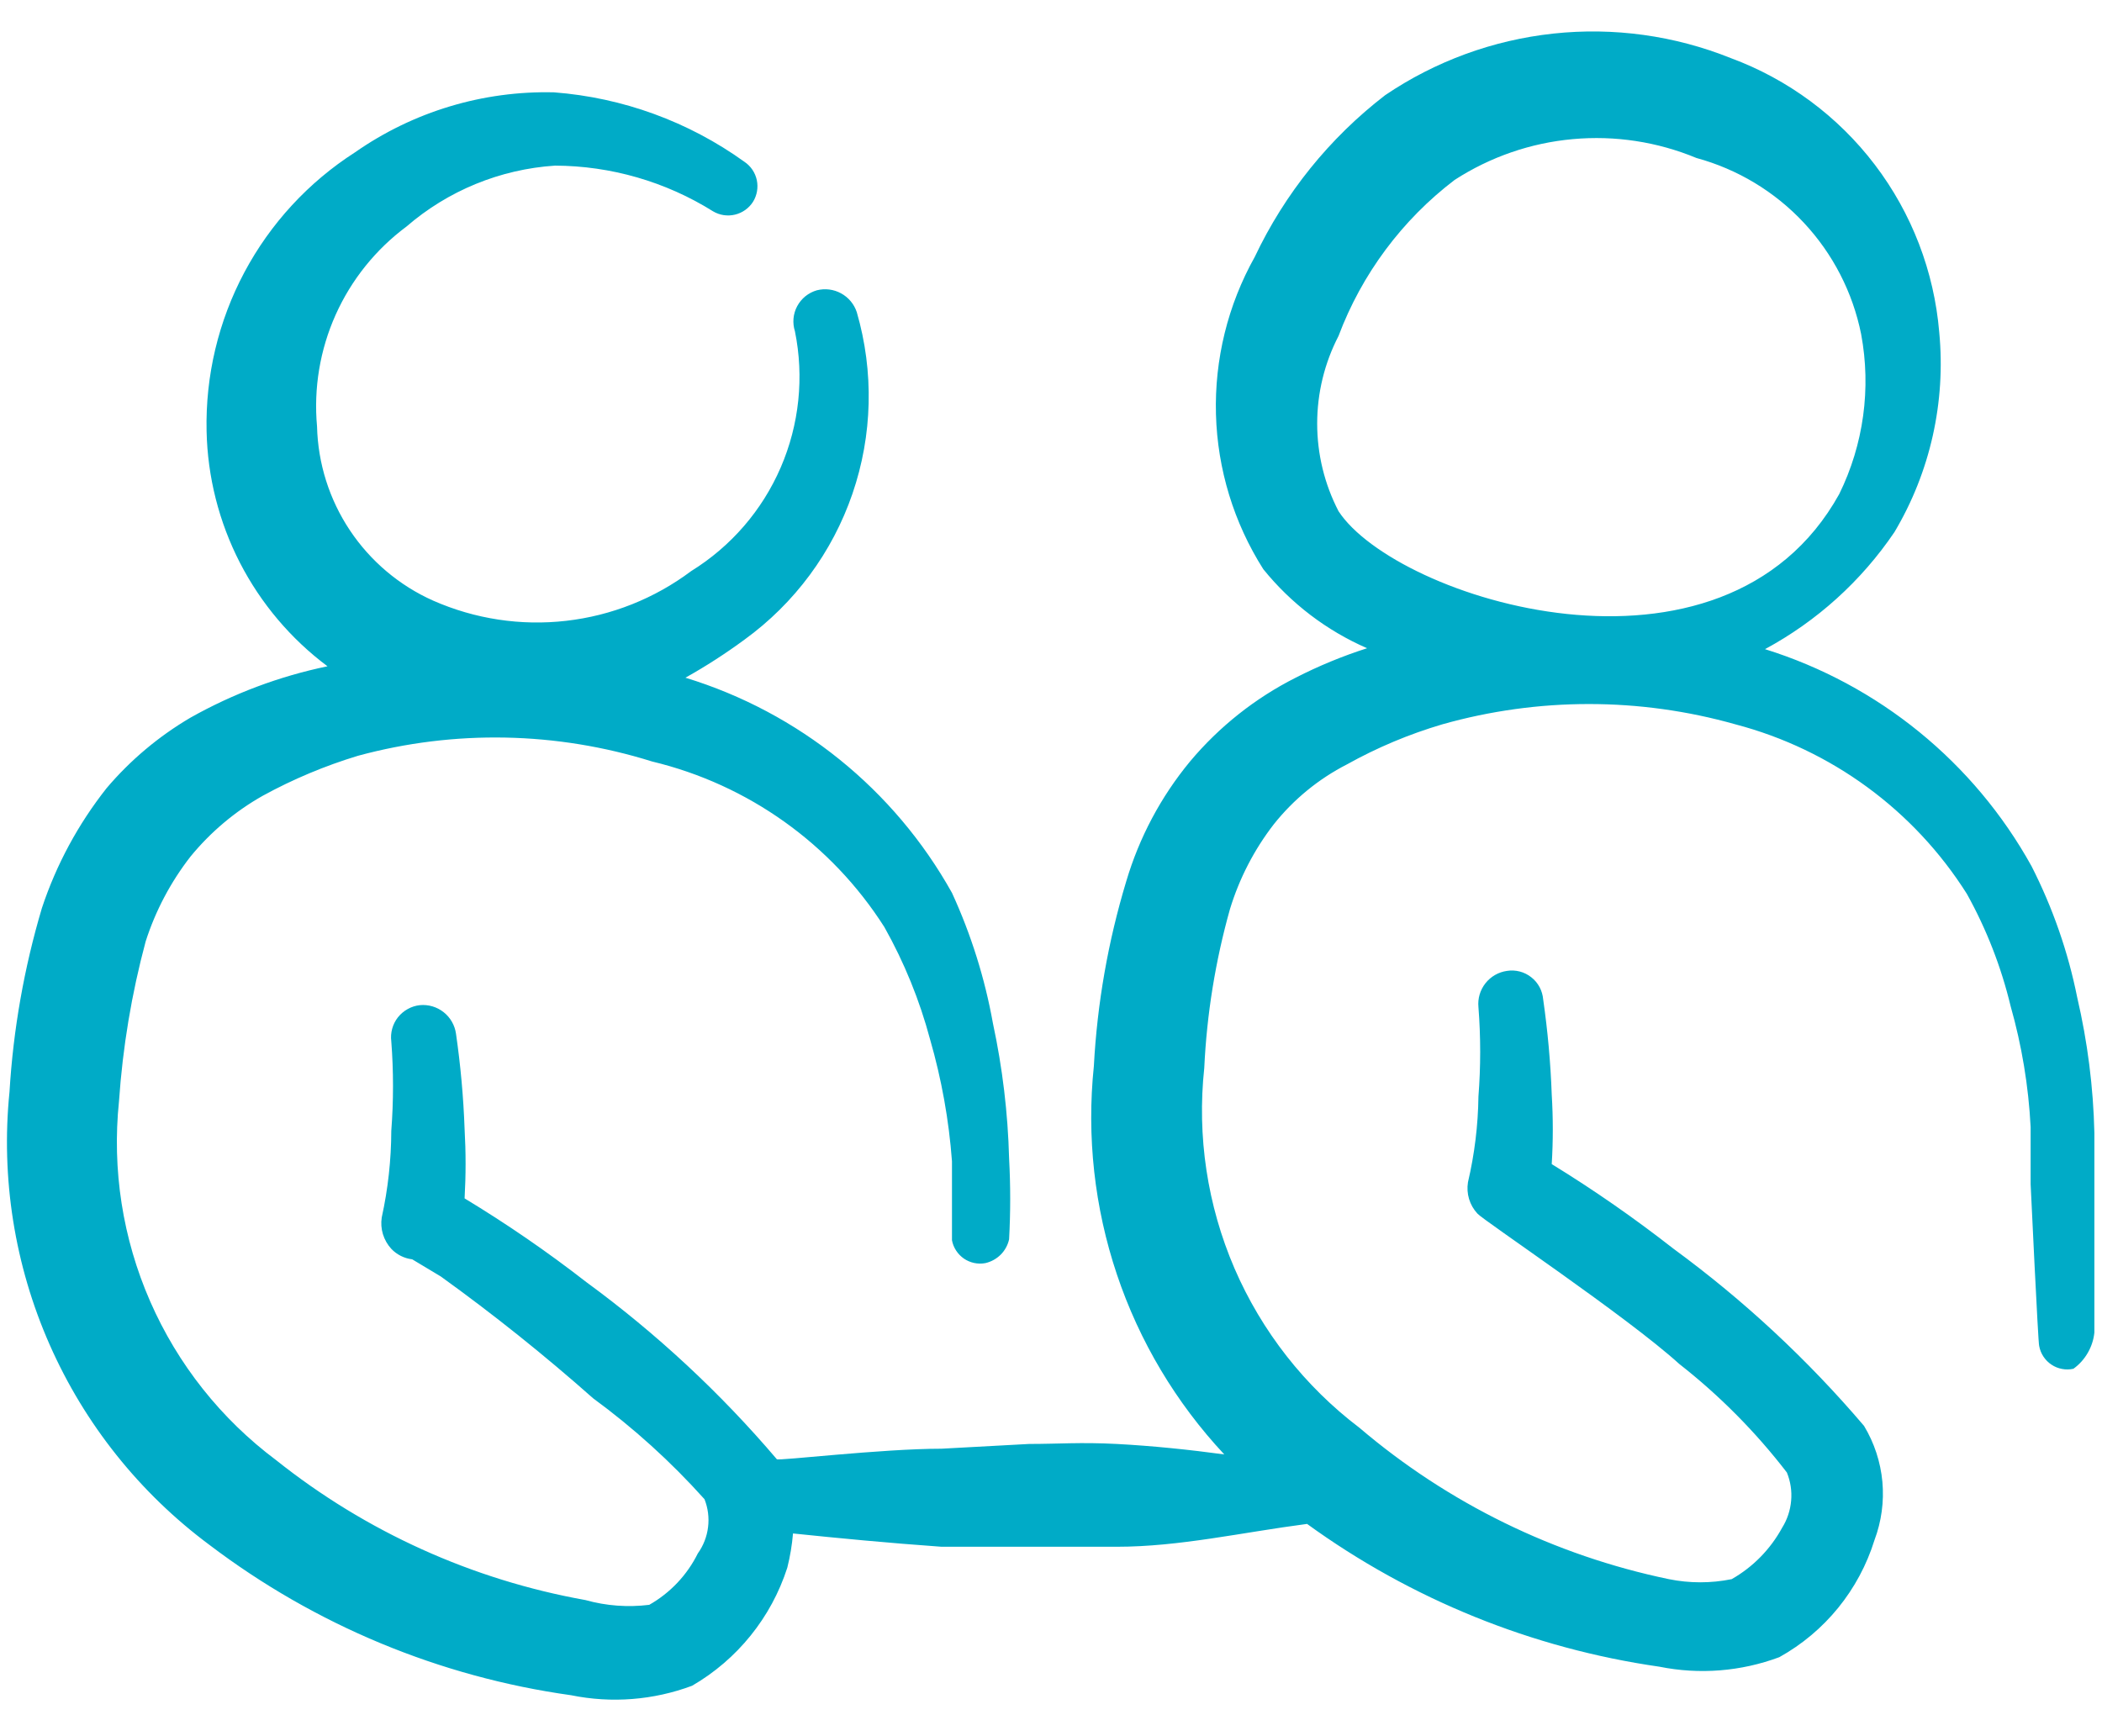 <svg width="46" height="38" viewBox="0 0 46 38" fill="none" xmlns="http://www.w3.org/2000/svg">
<path d="M4.583 33.813C6.897 35.569 9.623 36.702 12.5 37.104C13.384 37.284 14.301 37.212 15.146 36.896C16.136 36.322 16.878 35.402 17.229 34.313C17.291 34.066 17.333 33.816 17.354 33.563C18.354 33.667 19.438 33.771 20.604 33.854H22.521H24.438C25.812 33.854 27.167 33.542 28.604 33.354C30.882 35.006 33.528 36.079 36.313 36.479C37.19 36.656 38.099 36.584 38.938 36.271C39.936 35.717 40.682 34.799 41.021 33.708C41.174 33.301 41.233 32.865 41.194 32.432C41.154 31.999 41.017 31.581 40.792 31.208C39.559 29.759 38.16 28.458 36.625 27.333C35.772 26.666 34.882 26.046 33.958 25.479C33.989 24.973 33.989 24.465 33.958 23.958C33.933 23.261 33.87 22.566 33.771 21.875C33.763 21.781 33.736 21.689 33.692 21.605C33.647 21.522 33.586 21.448 33.511 21.39C33.437 21.331 33.352 21.288 33.26 21.264C33.168 21.24 33.073 21.235 32.979 21.25C32.793 21.276 32.624 21.373 32.508 21.52C32.391 21.668 32.336 21.855 32.354 22.042C32.405 22.694 32.405 23.348 32.354 24C32.346 24.631 32.269 25.26 32.125 25.875C32.105 25.998 32.113 26.124 32.149 26.243C32.185 26.362 32.248 26.472 32.333 26.563C32.458 26.708 35.604 28.813 36.75 29.854C37.631 30.544 38.422 31.342 39.104 32.229C39.184 32.425 39.216 32.636 39.197 32.846C39.179 33.056 39.112 33.259 39 33.438C38.744 33.908 38.362 34.298 37.896 34.563C37.442 34.655 36.975 34.655 36.521 34.563C34.022 34.044 31.693 32.905 29.75 31.25C28.553 30.342 27.611 29.14 27.015 27.76C26.421 26.38 26.193 24.869 26.354 23.375C26.409 22.198 26.598 21.03 26.917 19.896C27.122 19.225 27.446 18.597 27.875 18.042C28.31 17.495 28.857 17.047 29.479 16.729C30.139 16.361 30.838 16.068 31.562 15.854C33.66 15.261 35.882 15.261 37.979 15.854C40.075 16.405 41.884 17.73 43.042 19.563C43.471 20.335 43.794 21.162 44 22.021C44.245 22.884 44.392 23.771 44.438 24.667V25.917C44.438 25.917 44.604 29.438 44.625 29.458C44.64 29.541 44.671 29.62 44.718 29.691C44.764 29.761 44.824 29.822 44.894 29.868C44.964 29.915 45.042 29.947 45.125 29.962C45.208 29.978 45.293 29.977 45.375 29.958C45.503 29.866 45.609 29.748 45.688 29.611C45.767 29.475 45.817 29.323 45.833 29.167V26.146V24.792C45.81 23.795 45.684 22.804 45.458 21.833C45.258 20.834 44.921 19.867 44.458 18.958C43.198 16.683 41.108 14.982 38.625 14.208C39.762 13.595 40.734 12.716 41.458 11.646C42.242 10.329 42.584 8.796 42.438 7.271C42.326 5.941 41.838 4.669 41.03 3.607C40.222 2.544 39.127 1.734 37.875 1.271C36.644 0.777 35.311 0.593 33.993 0.735C32.674 0.877 31.41 1.34 30.313 2.083C29.094 3.021 28.116 4.235 27.458 5.625C26.87 6.675 26.577 7.865 26.61 9.068C26.643 10.271 27.001 11.442 27.646 12.458C28.253 13.209 29.032 13.802 29.917 14.188C29.379 14.36 28.856 14.576 28.354 14.833C27.467 15.281 26.68 15.905 26.042 16.667C25.404 17.439 24.93 18.332 24.646 19.292C24.249 20.606 24.011 21.963 23.938 23.333C23.778 24.872 23.95 26.427 24.442 27.893C24.934 29.36 25.736 30.703 26.792 31.833C26.021 31.729 25.229 31.646 24.438 31.604C23.646 31.563 23.167 31.604 22.521 31.604L20.604 31.708C19.292 31.708 17.021 31.979 17 31.938C15.767 30.488 14.368 29.187 12.833 28.063C11.981 27.4 11.091 26.788 10.167 26.229C10.196 25.723 10.196 25.215 10.167 24.708C10.142 24.011 10.079 23.316 9.979 22.625C9.953 22.439 9.856 22.27 9.709 22.154C9.561 22.037 9.375 21.982 9.188 22C9.094 22.01 9.004 22.039 8.922 22.085C8.84 22.13 8.768 22.192 8.709 22.265C8.651 22.339 8.608 22.423 8.583 22.514C8.558 22.604 8.551 22.699 8.563 22.792C8.613 23.444 8.613 24.098 8.563 24.75C8.561 25.388 8.491 26.023 8.354 26.646C8.335 26.769 8.344 26.894 8.38 27.013C8.417 27.132 8.479 27.242 8.563 27.333C8.684 27.461 8.846 27.542 9.021 27.563L9.646 27.938C10.801 28.77 11.914 29.66 12.979 30.604C13.866 31.254 14.683 31.994 15.417 32.813C15.494 33.007 15.521 33.217 15.495 33.425C15.47 33.632 15.393 33.83 15.271 34C15.037 34.473 14.667 34.864 14.208 35.125C13.741 35.183 13.266 35.148 12.813 35.021C10.336 34.578 8.009 33.526 6.042 31.958C4.838 31.058 3.889 29.861 3.287 28.485C2.684 27.108 2.449 25.599 2.604 24.104C2.685 22.922 2.88 21.749 3.188 20.604C3.403 19.934 3.735 19.306 4.167 18.75C4.607 18.212 5.144 17.759 5.75 17.417C6.412 17.054 7.111 16.761 7.833 16.542C9.947 15.968 12.181 16.012 14.271 16.667C16.371 17.171 18.194 18.47 19.354 20.292C19.789 21.066 20.125 21.892 20.354 22.75C20.605 23.62 20.766 24.514 20.833 25.417V27.146C20.848 27.227 20.879 27.304 20.924 27.372C20.969 27.441 21.027 27.5 21.094 27.547C21.162 27.593 21.238 27.626 21.319 27.643C21.399 27.66 21.482 27.661 21.563 27.646C21.69 27.617 21.806 27.553 21.899 27.461C21.991 27.369 22.055 27.252 22.083 27.125C22.115 26.535 22.115 25.944 22.083 25.354C22.057 24.359 21.938 23.369 21.729 22.396C21.552 21.411 21.251 20.452 20.833 19.542C19.57 17.278 17.479 15.591 15 14.833C15.447 14.583 15.879 14.304 16.292 14C17.39 13.204 18.215 12.089 18.655 10.806C19.095 9.523 19.128 8.136 18.75 6.833C18.692 6.657 18.57 6.51 18.407 6.421C18.245 6.332 18.055 6.308 17.875 6.354C17.784 6.38 17.699 6.425 17.625 6.484C17.552 6.544 17.491 6.617 17.446 6.701C17.401 6.784 17.374 6.876 17.365 6.97C17.357 7.065 17.367 7.16 17.396 7.25C17.6 8.252 17.491 9.293 17.085 10.232C16.679 11.171 15.995 11.962 15.125 12.5C14.326 13.099 13.382 13.475 12.39 13.588C11.398 13.702 10.393 13.549 9.479 13.146C8.739 12.816 8.107 12.282 7.657 11.607C7.207 10.932 6.958 10.144 6.938 9.333C6.862 8.497 7.002 7.656 7.345 6.89C7.688 6.124 8.222 5.459 8.896 4.958C9.805 4.172 10.946 3.704 12.146 3.625C13.369 3.63 14.567 3.976 15.604 4.625C15.748 4.711 15.921 4.737 16.084 4.698C16.247 4.659 16.389 4.558 16.479 4.417C16.567 4.275 16.596 4.105 16.562 3.942C16.527 3.778 16.43 3.635 16.292 3.542C15.069 2.662 13.627 2.136 12.125 2.021C10.571 1.983 9.045 2.443 7.771 3.333C6.751 3.987 5.917 4.892 5.348 5.96C4.779 7.029 4.494 8.227 4.521 9.438C4.542 10.44 4.792 11.424 5.25 12.316C5.709 13.207 6.364 13.983 7.167 14.583C6.115 14.801 5.103 15.181 4.167 15.708C3.473 16.116 2.853 16.637 2.333 17.25C1.712 18.036 1.232 18.924 0.917 19.875C0.528 21.184 0.29 22.533 0.208 23.896C0.017 25.786 0.32 27.694 1.087 29.432C1.854 31.17 3.058 32.679 4.583 33.813ZM29.292 11.188C28.985 10.595 28.825 9.938 28.825 9.271C28.825 8.604 28.985 7.947 29.292 7.354C29.801 5.999 30.682 4.815 31.833 3.938C32.611 3.435 33.498 3.128 34.42 3.045C35.342 2.961 36.27 3.103 37.125 3.458C38.024 3.703 38.838 4.193 39.474 4.874C40.111 5.555 40.545 6.399 40.729 7.313C40.951 8.5 40.783 9.728 40.25 10.813C37.708 15.396 30.542 13.104 29.292 11.188Z" fill="#00ABC7"/>
</svg>
